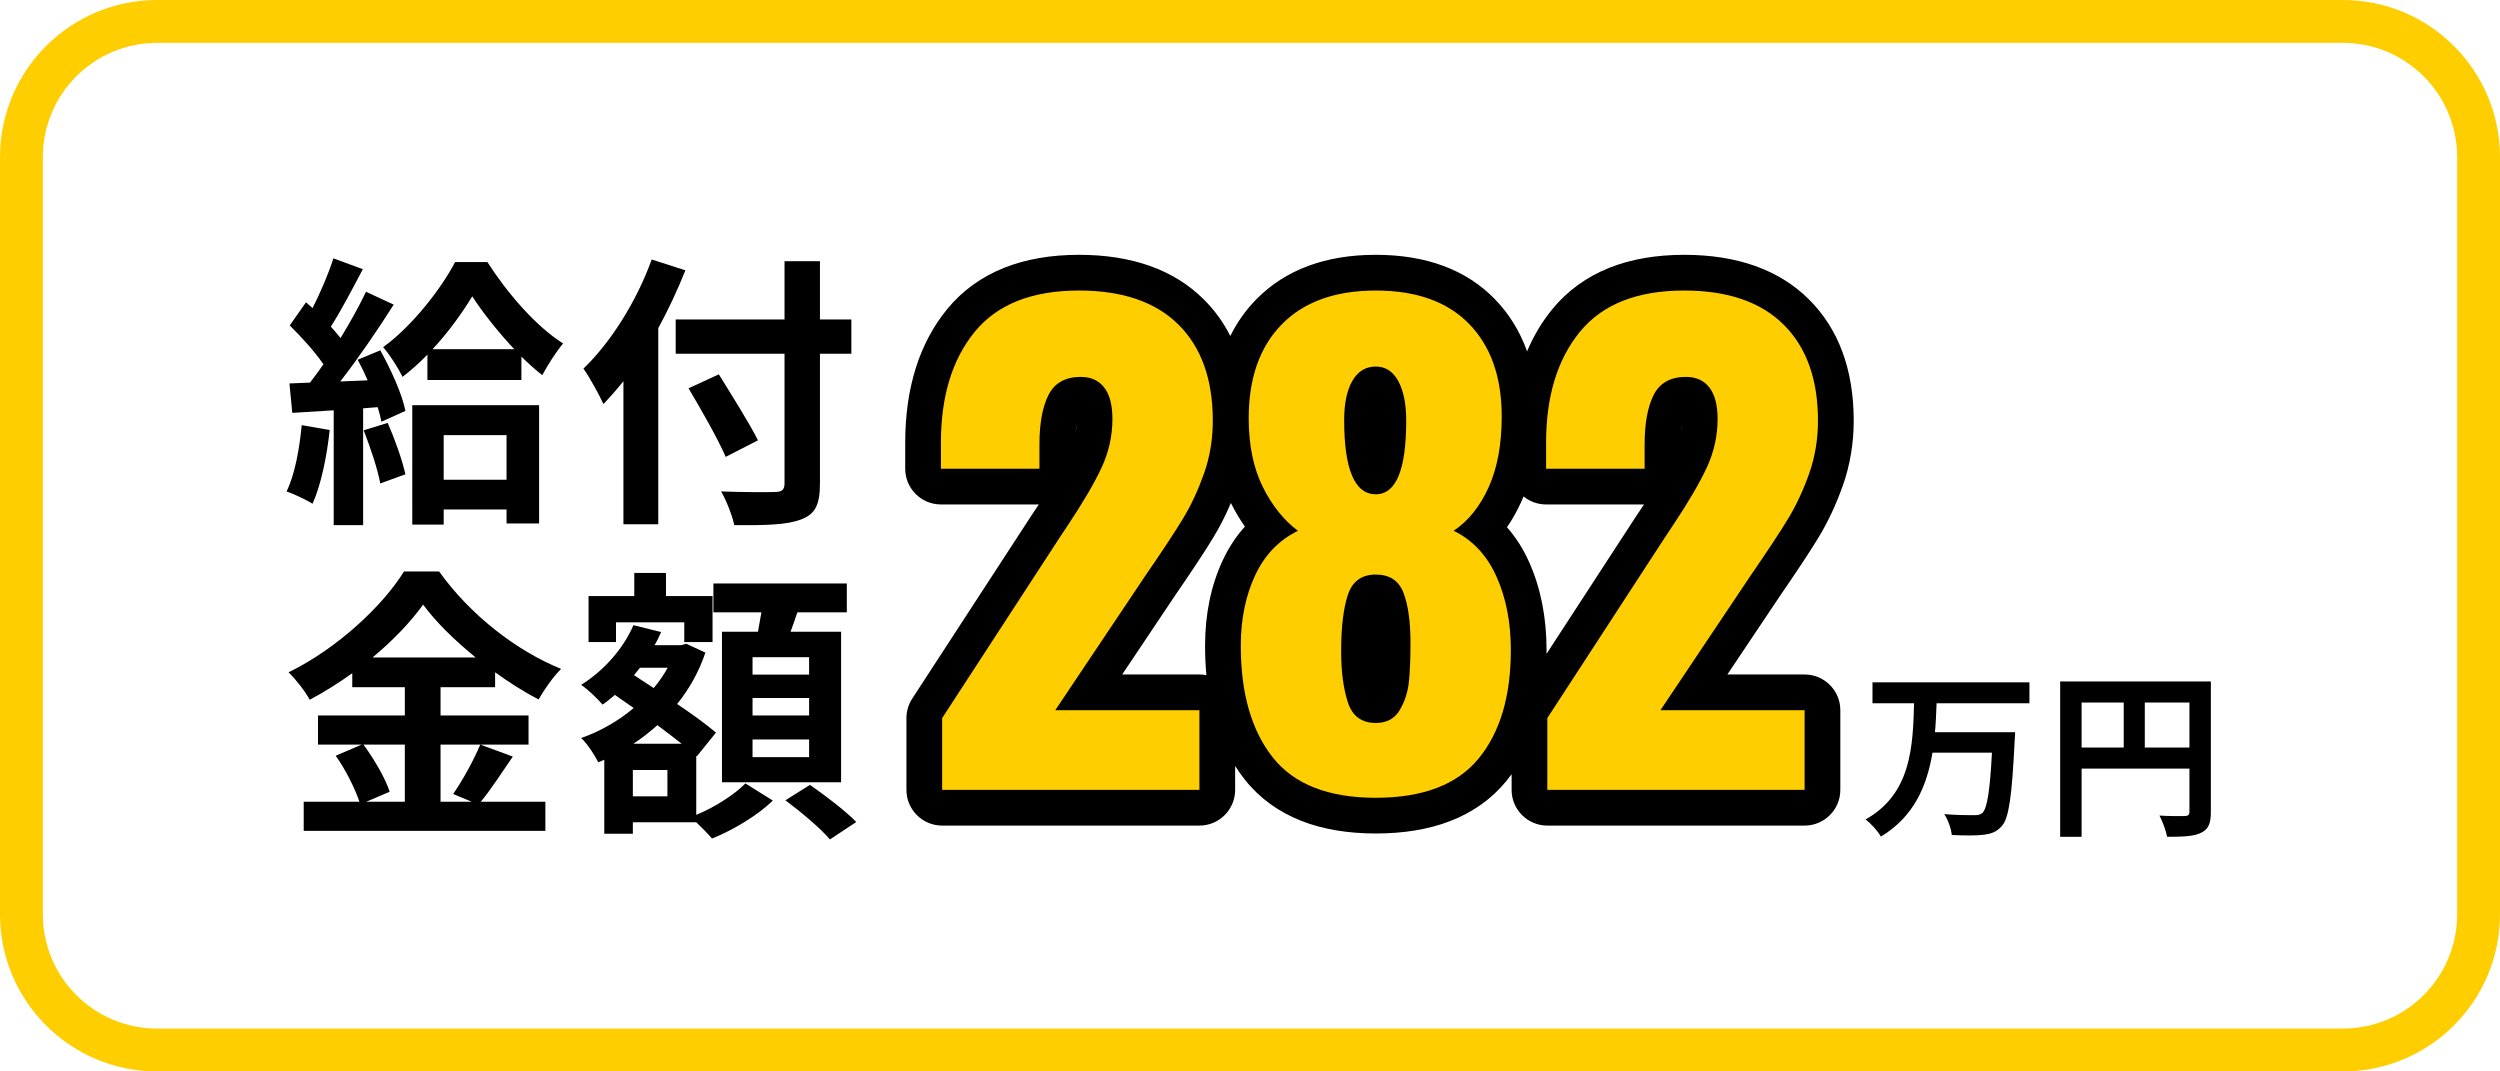 <?xml version="1.0" encoding="utf-8"?>
<!-- Generator: Adobe Illustrator 15.1.0, SVG Export Plug-In . SVG Version: 6.00 Build 0)  -->
<!DOCTYPE svg PUBLIC "-//W3C//DTD SVG 1.1//EN" "http://www.w3.org/Graphics/SVG/1.1/DTD/svg11.dtd">
<svg version="1.1" id="レイヤー_1" xmlns="http://www.w3.org/2000/svg" xmlns:xlink="http://www.w3.org/1999/xlink" x="0px"
	 y="0px" width="350px" height="150px" viewBox="0 0 350 150" enable-background="new 0 0 350 150" xml:space="preserve">
<g transform="translate(-625 -14868.327)">
	<g transform="translate(625 14868.327)">
		<path fill="none" d="M22,0h306c12.149,0,22,9.85,22,22v106c0,12.15-9.851,22-22,22H22c-12.15,0-22-9.85-22-22V22
			C0,9.85,9.85,0,22,0z"/>
		<path fill="none" stroke="#FFCE00" stroke-width="6" d="M22,3h306c10.493,0,19,8.507,19,19v106c0,10.493-8.507,19-19,19H22
			c-10.494,0-19-8.507-19-19V22C3,11.507,11.506,3,22,3z"/>
	</g>
	<g transform="translate(-1 3288.328)">
		<g enable-background="new    ">
			<path d="M672.158,11640.201c-0.4,3.76-1.24,7.759-2.399,10.318c-0.84-0.52-2.6-1.359-3.64-1.72c1.16-2.359,1.8-5.919,2.12-9.278
				L672.158,11640.201z M679.238,11629.044c1.52,2.719,3.079,6.198,3.519,8.479l-3.359,1.52c-0.12-0.6-0.28-1.28-0.52-2.04
				l-2.04,0.16v16.357h-4.119v-16.077l-5.799,0.359l-0.4-4.119l2.88-0.12c0.6-0.76,1.24-1.64,1.879-2.56
				c-1.16-1.72-3.08-3.839-4.719-5.438l2.28-3.24c0.28,0.24,0.6,0.521,0.92,0.801c1.12-2.2,2.24-4.84,2.919-6.959l4.119,1.52
				c-1.439,2.72-3.04,5.799-4.479,8.038c0.52,0.561,0.96,1.12,1.36,1.601c1.359-2.24,2.639-4.52,3.559-6.479l3.879,1.8
				c-2.2,3.479-4.959,7.519-7.479,10.758l3.839-0.159c-0.44-1-0.92-2-1.4-2.88L679.238,11629.044z M680.277,11639.202
				c1,2.279,2.04,5.199,2.479,7.198l-3.519,1.28c-0.36-2-1.4-5.079-2.32-7.439L680.277,11639.202z M694.235,11616.686
				c2.68,4.199,6.719,8.959,10.599,11.398c-1,1.199-2.12,2.959-2.92,4.438c-0.959-0.76-1.959-1.64-2.919-2.599v3.279h-13.158v-3.56
				c-1.12,1.159-2.28,2.199-3.479,3.119c-0.6-1.239-1.8-3.119-2.719-4.159c4.039-2.92,8.119-8.158,10.078-11.918H694.235z
				 M683.717,11636.723h17.757v16.557h-4.559v-1.96h-8.798v2.12h-4.399V11636.723z M697.994,11628.884
				c-2.28-2.439-4.439-5.159-5.879-7.399c-1.359,2.24-3.279,4.96-5.559,7.399H697.994z M688.116,11640.922v6.238h8.798v-6.238
				H688.116z"/>
			<path d="M721.957,11617.846c-1.08,2.68-2.32,5.398-3.799,8.078v27.476h-4.879v-20.036c-0.92,1.159-1.879,2.239-2.799,3.199
				c-0.52-1.16-1.96-3.8-2.8-4.959c3.799-3.64,7.439-9.398,9.559-15.278L721.957,11617.846z M745.193,11629.523h-4.399v18.157
				c0,3.079-0.72,4.319-2.64,5.039c-1.959,0.76-4.959,0.84-9.358,0.8c-0.28-1.36-1.12-3.479-1.84-4.72
				c3.08,0.12,6.599,0.12,7.519,0.08c1,0,1.359-0.319,1.359-1.199v-18.157h-15.237v-4.799h15.237v-8.159h4.959v8.159h4.399
				V11629.523z M727.596,11643.961c-1.04-2.439-3.399-6.559-5.199-9.599l4.239-1.959c1.8,2.919,4.279,6.839,5.479,9.238
				L727.596,11643.961z"/>
		</g>
		<g enable-background="new    ">
			<path d="M697.794,11685.921c-1.52,2.2-3.08,4.64-4.479,6.319h9.038v4.079h-33.834v-4.079h7.798c-0.6-1.8-1.919-4.479-3.319-6.438
				l3.64-1.561h-6.119v-4.079h12.158v-3.959h-7.359v-1.96c-1.88,1.36-3.919,2.64-5.959,3.72c-0.6-1.12-1.92-2.84-2.959-3.84
				c6.799-3.319,13.198-9.318,16.157-14.117h4.919c4.319,6.039,10.758,11.078,17.077,13.638c-1.2,1.199-2.279,2.8-3.159,4.279
				c-2-1.04-4.08-2.359-6.079-3.8v2.08h-7.639v3.959h12.318v4.079h-12.318v7.999h4.359l-2.6-1.08
				c1.32-1.879,2.919-4.799,3.799-6.919L697.794,11685.921z M676.878,11684.241c1.52,2.04,3.08,4.76,3.679,6.6l-3.279,1.399h5.399
				v-7.999H676.878z M692.595,11672.044c-2.959-2.399-5.599-4.999-7.358-7.399c-1.72,2.4-4.2,5-7.079,7.399H692.595z"/>
			<path d="M723.477,11694.08c2.64-1.08,5.439-2.92,6.879-4.399l3.839,2.399c-2.08,2.04-5.599,4.159-8.519,5.319
				c-0.52-0.64-1.4-1.52-2.2-2.279h-8.878v1.6h-3.999v-10.358l-0.84,0.36c-0.52-1.04-1.56-2.64-2.399-3.399
				c2.64-0.92,5.159-2.36,7.359-4.2l-2.64-1.839c-0.56,0.479-1.12,0.959-1.72,1.359c-0.64-0.76-2.12-2.199-3-2.76
				c3.12-1.959,5.879-4.999,7.319-8.358l3.879,0.96c-0.28,0.64-0.56,1.239-0.92,1.84h3.719l0.72-0.2l2.679,1.24
				c-0.919,2.719-2.279,5.119-3.959,7.198c2.16,1.439,4.119,2.88,5.439,3.999l-2.68,3.32l-0.08-0.08V11694.08z M712.239,11669.884
				H708.4v-6.438h6.399v-3.239h4.439v3.239h6.519v6.438h-3.959v-2.759h-9.558V11669.884z M719.438,11687.801h-4.839v3.68h4.839
				V11687.801z M721.437,11684.122c-1-0.8-2.2-1.68-3.399-2.6c-1.08,0.96-2.2,1.839-3.359,2.6H721.437z M715.598,11673.483
				c-0.28,0.36-0.56,0.68-0.84,1.04l2.759,1.8c0.76-0.88,1.4-1.84,1.96-2.84H715.598z M732.115,11668.444
				c0.16-0.88,0.32-1.84,0.48-2.72h-6.719v-4.039h18.677v4.039h-6.919c-0.32,0.96-0.64,1.88-0.96,2.72h7.079v21.076h-16.677v-21.076
				H732.115z M739.274,11672.004h-7.918v2.439h7.918V11672.004z M739.274,11677.723h-7.918v2.439h7.918V11677.723z
				 M739.274,11683.521h-7.918v2.479h7.918V11683.521z M739.394,11689.881c2.12,1.479,5.039,3.68,6.479,5.199l-3.68,2.439
				c-1.28-1.52-4.079-3.88-6.239-5.479L739.394,11689.881z"/>
		</g>
		<g enable-background="new    ">
			<path d="M897.122,11678.454c-0.05,1.324-0.101,2.699-0.226,4.049h11.223c0,0-0.025,0.95-0.074,1.325
				c-0.375,7.673-0.801,10.697-1.775,11.797c-0.75,0.875-1.549,1.125-2.674,1.25c-0.975,0.125-2.699,0.1-4.35,0.024
				c-0.074-0.85-0.5-2.1-1.049-2.924c1.725,0.149,3.424,0.149,4.174,0.149c0.524,0,0.85-0.05,1.174-0.324
				c0.65-0.625,1.051-3.075,1.325-8.424h-8.323c-0.774,4.624-2.574,8.948-7.223,11.747c-0.45-0.8-1.375-1.824-2.15-2.399
				c6.424-3.599,6.624-10.247,6.799-16.271h-5.824v-2.925h21.971v2.925H897.122z"/>
			<path d="M935.52,11693.676c0,1.624-0.351,2.449-1.4,2.924c-1,0.5-2.5,0.55-4.724,0.55c-0.149-0.825-0.649-2.199-1.075-2.975
				c1.425,0.101,3.049,0.075,3.549,0.075c0.476-0.024,0.65-0.175,0.65-0.6v-6.049h-15.096v9.548h-3v-21.745h21.096V11693.676z
				 M917.424,11684.652h5.898v-6.298h-5.898V11684.652z M932.52,11684.652v-6.298h-6.248v6.298H932.52z"/>
		</g>
	</g>
	<g transform="translate(754 14966.47)">
		<path fill="#FFCE00" d="M63.613,16.046c-7.414,0-12.931-2.226-16.395-6.613c-1.687-2.136-2.963-4.692-3.795-7.599
			c-0.806-2.816-1.214-6.037-1.214-9.576c0-4.039,0.752-7.703,2.234-10.889c1.045-2.245,2.457-4.104,4.218-5.555
			c-1.192-1.343-2.239-2.919-3.127-4.715c-1.472-2.975-2.218-6.571-2.218-10.688c0-6.272,1.802-11.288,5.356-14.907
			c3.567-3.632,8.594-5.474,14.939-5.474c6.352,0,11.352,1.83,14.863,5.44c3.492,3.59,5.264,8.532,5.264,14.686
			c0,4.257-0.691,7.941-2.054,10.951c-0.836,1.848-1.861,3.444-3.063,4.775c1.743,1.477,3.142,3.381,4.175,5.689
			c1.473,3.289,2.22,7.086,2.22,11.281c0,3.463-0.415,6.613-1.232,9.365c-0.844,2.844-2.139,5.341-3.85,7.422
			C76.443,13.891,70.951,16.046,63.613,16.046z M63.613-15.205c-0.907,0-1.253,0.254-1.541,1.133
			c-0.539,1.641-0.812,4.028-0.812,7.097c0,2.563,0.274,4.711,0.815,6.384c0.289,0.893,0.648,1.164,1.538,1.164
			c0.796,0,1.016-0.266,1.202-0.588c0.532-0.914,0.844-1.893,0.951-2.988c0.133-1.36,0.2-3.098,0.2-5.164
			c0-2.631-0.273-4.679-0.813-6.087C64.906-14.898,64.613-15.205,63.613-15.205z M63.613-44.326c-0.373,0-0.714,0.056-1.11,0.747
			c-0.534,0.931-0.817,2.399-0.817,4.247c0,3.871,0.493,5.841,0.907,6.811c0.459,1.078,0.824,1.078,1.021,1.078
			c0.148,0,0.457,0,0.883-1.031c0.399-0.966,0.875-2.925,0.875-6.772c0-1.896-0.271-3.358-0.805-4.344
			C64.167-44.326,63.86-44.326,63.613-44.326z M126.145,14.939h-2.5h-36.02h-2.5v-2.5V2.391V1.648l0.405-0.621l16.52-25.375
			l0.007-0.012l0.008-0.011l1.021-1.533c2.078-3.116,3.62-5.742,4.584-7.804c0.861-1.841,1.298-3.791,1.298-5.795
			c0-1.317-0.224-2.333-0.629-2.858c-0.208-0.269-0.508-0.517-1.299-0.517c-1.496,0-1.982,0.55-2.285,1.145
			c-0.667,1.312-1.006,3.266-1.006,5.807v3.406v2.5h-2.5H87.455h-2.5v-2.5v-3.662c0-3.468,0.434-6.65,1.29-9.458
			c0.879-2.883,2.225-5.447,3.999-7.621c3.634-4.452,9.198-6.709,16.54-6.709c6.729,0,12.005,1.848,15.682,5.493
			c3.684,3.651,5.552,8.775,5.552,15.229c0,2.884-0.464,5.657-1.378,8.242c-0.876,2.477-1.938,4.753-3.156,6.763
			c-1.153,1.903-2.953,4.632-5.349,8.112l-9.988,14.915h15.498h2.5v2.5v11.155V14.939z M41.419,14.939h-2.5H2.901h-2.5v-2.5V2.391
			V1.648l0.404-0.621l16.52-25.375l0.008-0.012l0.007-0.011l1.022-1.533c2.077-3.116,3.619-5.742,4.584-7.804
			c0.86-1.841,1.297-3.791,1.297-5.795c0-1.317-0.224-2.333-0.629-2.858c-0.207-0.269-0.508-0.517-1.299-0.517
			c-1.496,0-1.982,0.55-2.284,1.145c-0.668,1.312-1.006,3.266-1.006,5.807v3.406v2.5h-2.5H2.73h-2.5v-2.5v-3.662
			c0-3.468,0.435-6.65,1.29-9.458c0.88-2.883,2.225-5.447,3.999-7.621c3.634-4.452,9.199-6.709,16.54-6.709
			c6.729,0,12.005,1.848,15.683,5.493c3.684,3.651,5.551,8.775,5.551,15.229c0,2.884-0.463,5.657-1.378,8.242
			c-0.876,2.477-1.938,4.753-3.156,6.763c-1.153,1.903-2.953,4.632-5.349,8.112L23.421-1.216h15.498h2.5v2.5v11.155V14.939z"/>
		<path d="M63.613,13.546c6.585,0,11.382-1.831,14.391-5.492s4.514-8.728,4.514-15.2c0-3.859-0.667-7.279-2.001-10.26
			c-1.335-2.98-3.336-5.123-6.004-6.429c2.044-1.362,3.676-3.392,4.896-6.088c1.221-2.696,1.831-6.003,1.831-9.92
			c0-5.506-1.519-9.821-4.556-12.943s-7.395-4.683-13.071-4.683s-10.062,1.575-13.155,4.726s-4.641,7.536-4.641,13.156
			c0,3.747,0.652,6.94,1.958,9.58s2.952,4.697,4.938,6.173c-2.668,1.306-4.669,3.392-6.003,6.259
			c-1.334,2.866-2.001,6.145-2.001,9.834c0,6.643,1.49,11.851,4.471,15.625C52.16,11.658,56.971,13.546,63.613,13.546
			 M63.613-17.705c1.931,0,3.222,0.852,3.875,2.555c0.652,1.703,0.979,4.031,0.979,6.982c0,2.158-0.07,3.96-0.213,5.407
			c-0.142,1.448-0.567,2.782-1.276,4.003c-0.71,1.22-1.831,1.83-3.364,1.83c-1.986,0-3.292-0.965-3.917-2.895
			c-0.624-1.931-0.937-4.314-0.937-7.153c0-3.349,0.312-5.975,0.937-7.876C60.321-16.754,61.626-17.705,63.613-17.705
			 M63.613-46.826c1.363,0,2.413,0.681,3.151,2.043c0.737,1.363,1.106,3.208,1.106,5.535c0,6.869-1.419,10.303-4.258,10.303
			c-2.951,0-4.428-3.463-4.428-10.389c0-2.327,0.384-4.158,1.149-5.492C61.101-46.159,62.194-46.826,63.613-46.826 M123.645,12.439
			V1.284h-20.182l12.603-18.818c2.385-3.463,4.145-6.131,5.279-8.004c1.136-1.873,2.115-3.974,2.938-6.301
			c0.822-2.328,1.234-4.797,1.234-7.408c0-5.791-1.604-10.275-4.812-13.454c-3.207-3.179-7.848-4.768-13.922-4.768
			c-6.585,0-11.453,1.93-14.604,5.79s-4.726,9.026-4.726,15.498v3.662h13.794v-3.406c0-2.952,0.426-5.265,1.277-6.94
			c0.852-1.674,2.356-2.512,4.514-2.512c1.419,0,2.512,0.497,3.278,1.49c0.766,0.994,1.149,2.456,1.149,4.386
			c0,2.384-0.511,4.669-1.533,6.854c-1.021,2.186-2.611,4.896-4.769,8.132l-1.021,1.533L87.625,2.391v10.049H123.645 M38.919,12.439
			V1.284H18.739l12.603-18.818c2.384-3.463,4.144-6.131,5.279-8.004c1.135-1.873,2.114-3.974,2.938-6.301
			c0.823-2.328,1.234-4.797,1.234-7.408c0-5.791-1.604-10.275-4.811-13.454c-3.208-3.179-7.849-4.768-13.923-4.768
			c-6.585,0-11.452,1.93-14.603,5.79c-3.151,3.86-4.727,9.026-4.727,15.498v3.662h13.795v-3.406c0-2.952,0.426-5.265,1.277-6.94
			c0.852-1.674,2.355-2.512,4.513-2.512c1.419,0,2.512,0.497,3.278,1.49c0.767,0.994,1.149,2.456,1.149,4.386
			c0,2.384-0.511,4.669-1.532,6.854c-1.022,2.186-2.611,4.896-4.769,8.132l-1.022,1.533L2.901,2.391v10.049H38.919 M63.613,18.546
			c-3.933,0-7.437-0.593-10.415-1.761c-3.23-1.268-5.902-3.221-7.942-5.804c-0.475-0.602-0.92-1.231-1.336-1.89v3.348
			c0,2.761-2.238,5-5,5H2.901c-2.762,0-5-2.239-5-5V2.391c0-0.968,0.281-1.916,0.81-2.728l16.52-25.375
			c0.01-0.015,0.02-0.03,0.029-0.045l1.022-1.533c0.051-0.077,0.103-0.154,0.153-0.23H2.73c-2.761,0-5-2.239-5-5v-3.662
			c0-7.624,1.97-13.901,5.853-18.659c2.113-2.589,4.82-4.551,8.045-5.829c3.011-1.194,6.521-1.799,10.432-1.799
			c7.412,0,13.28,2.092,17.442,6.217c1.522,1.509,2.771,3.229,3.743,5.151c0.943-1.914,2.159-3.632,3.646-5.146
			c4.055-4.129,9.681-6.222,16.723-6.222c7.052,0,12.655,2.085,16.655,6.197c2.015,2.071,3.524,4.518,4.521,7.32
			c0.909-2.165,2.083-4.13,3.519-5.889c2.113-2.589,4.819-4.551,8.044-5.829c3.012-1.194,6.521-1.799,10.433-1.799
			c7.411,0,13.279,2.092,17.442,6.217c4.174,4.138,6.291,9.859,6.291,17.005c0,3.168-0.512,6.222-1.521,9.075
			c-0.934,2.638-2.069,5.069-3.376,7.226c-1.193,1.969-2.966,4.659-5.418,8.22l-7.374,11.011h10.815c2.761,0,5,2.239,5,5v11.155
			c0,2.761-2.239,5-5,5h-36.02c-2.761,0-5-2.239-5-5v-2.191c-0.244,0.334-0.497,0.661-0.759,0.98
			c-2.056,2.502-4.726,4.391-7.935,5.615C70.974,17.973,67.501,18.546,63.613,18.546z M28.105-3.716h10.814
			c0.335,0,0.661,0.032,0.978,0.096c-0.125-1.325-0.188-2.701-0.188-4.122c0-4.406,0.83-8.426,2.468-11.944
			c0.835-1.792,1.874-3.374,3.112-4.735c-0.718-1.016-1.374-2.12-1.965-3.307c-0.723,1.708-1.536,3.309-2.429,4.782
			c-1.193,1.969-2.966,4.659-5.418,8.22L28.105-3.716z M81.975-24.33c1.237,1.397,2.274,3.027,3.104,4.881
			c1.617,3.613,2.438,7.752,2.438,12.303c0,0.184-0.002,0.365-0.004,0.546l12.441-19.111c0.01-0.015,0.021-0.03,0.03-0.045
			l1.021-1.533c0.052-0.077,0.103-0.154,0.153-0.23H87.455c-1.197,0-2.296-0.421-3.157-1.123c-0.106,0.265-0.219,0.525-0.335,0.781
			C83.383-26.58,82.719-25.401,81.975-24.33z M21.715-38.7c-0.049,0.308-0.092,0.655-0.124,1.046
			C21.649-37.999,21.69-38.348,21.715-38.7z M106.44-38.7c-0.049,0.308-0.091,0.655-0.124,1.046
			C106.374-37.999,106.415-38.348,106.44-38.7z"/>
	</g>
</g>
</svg>
